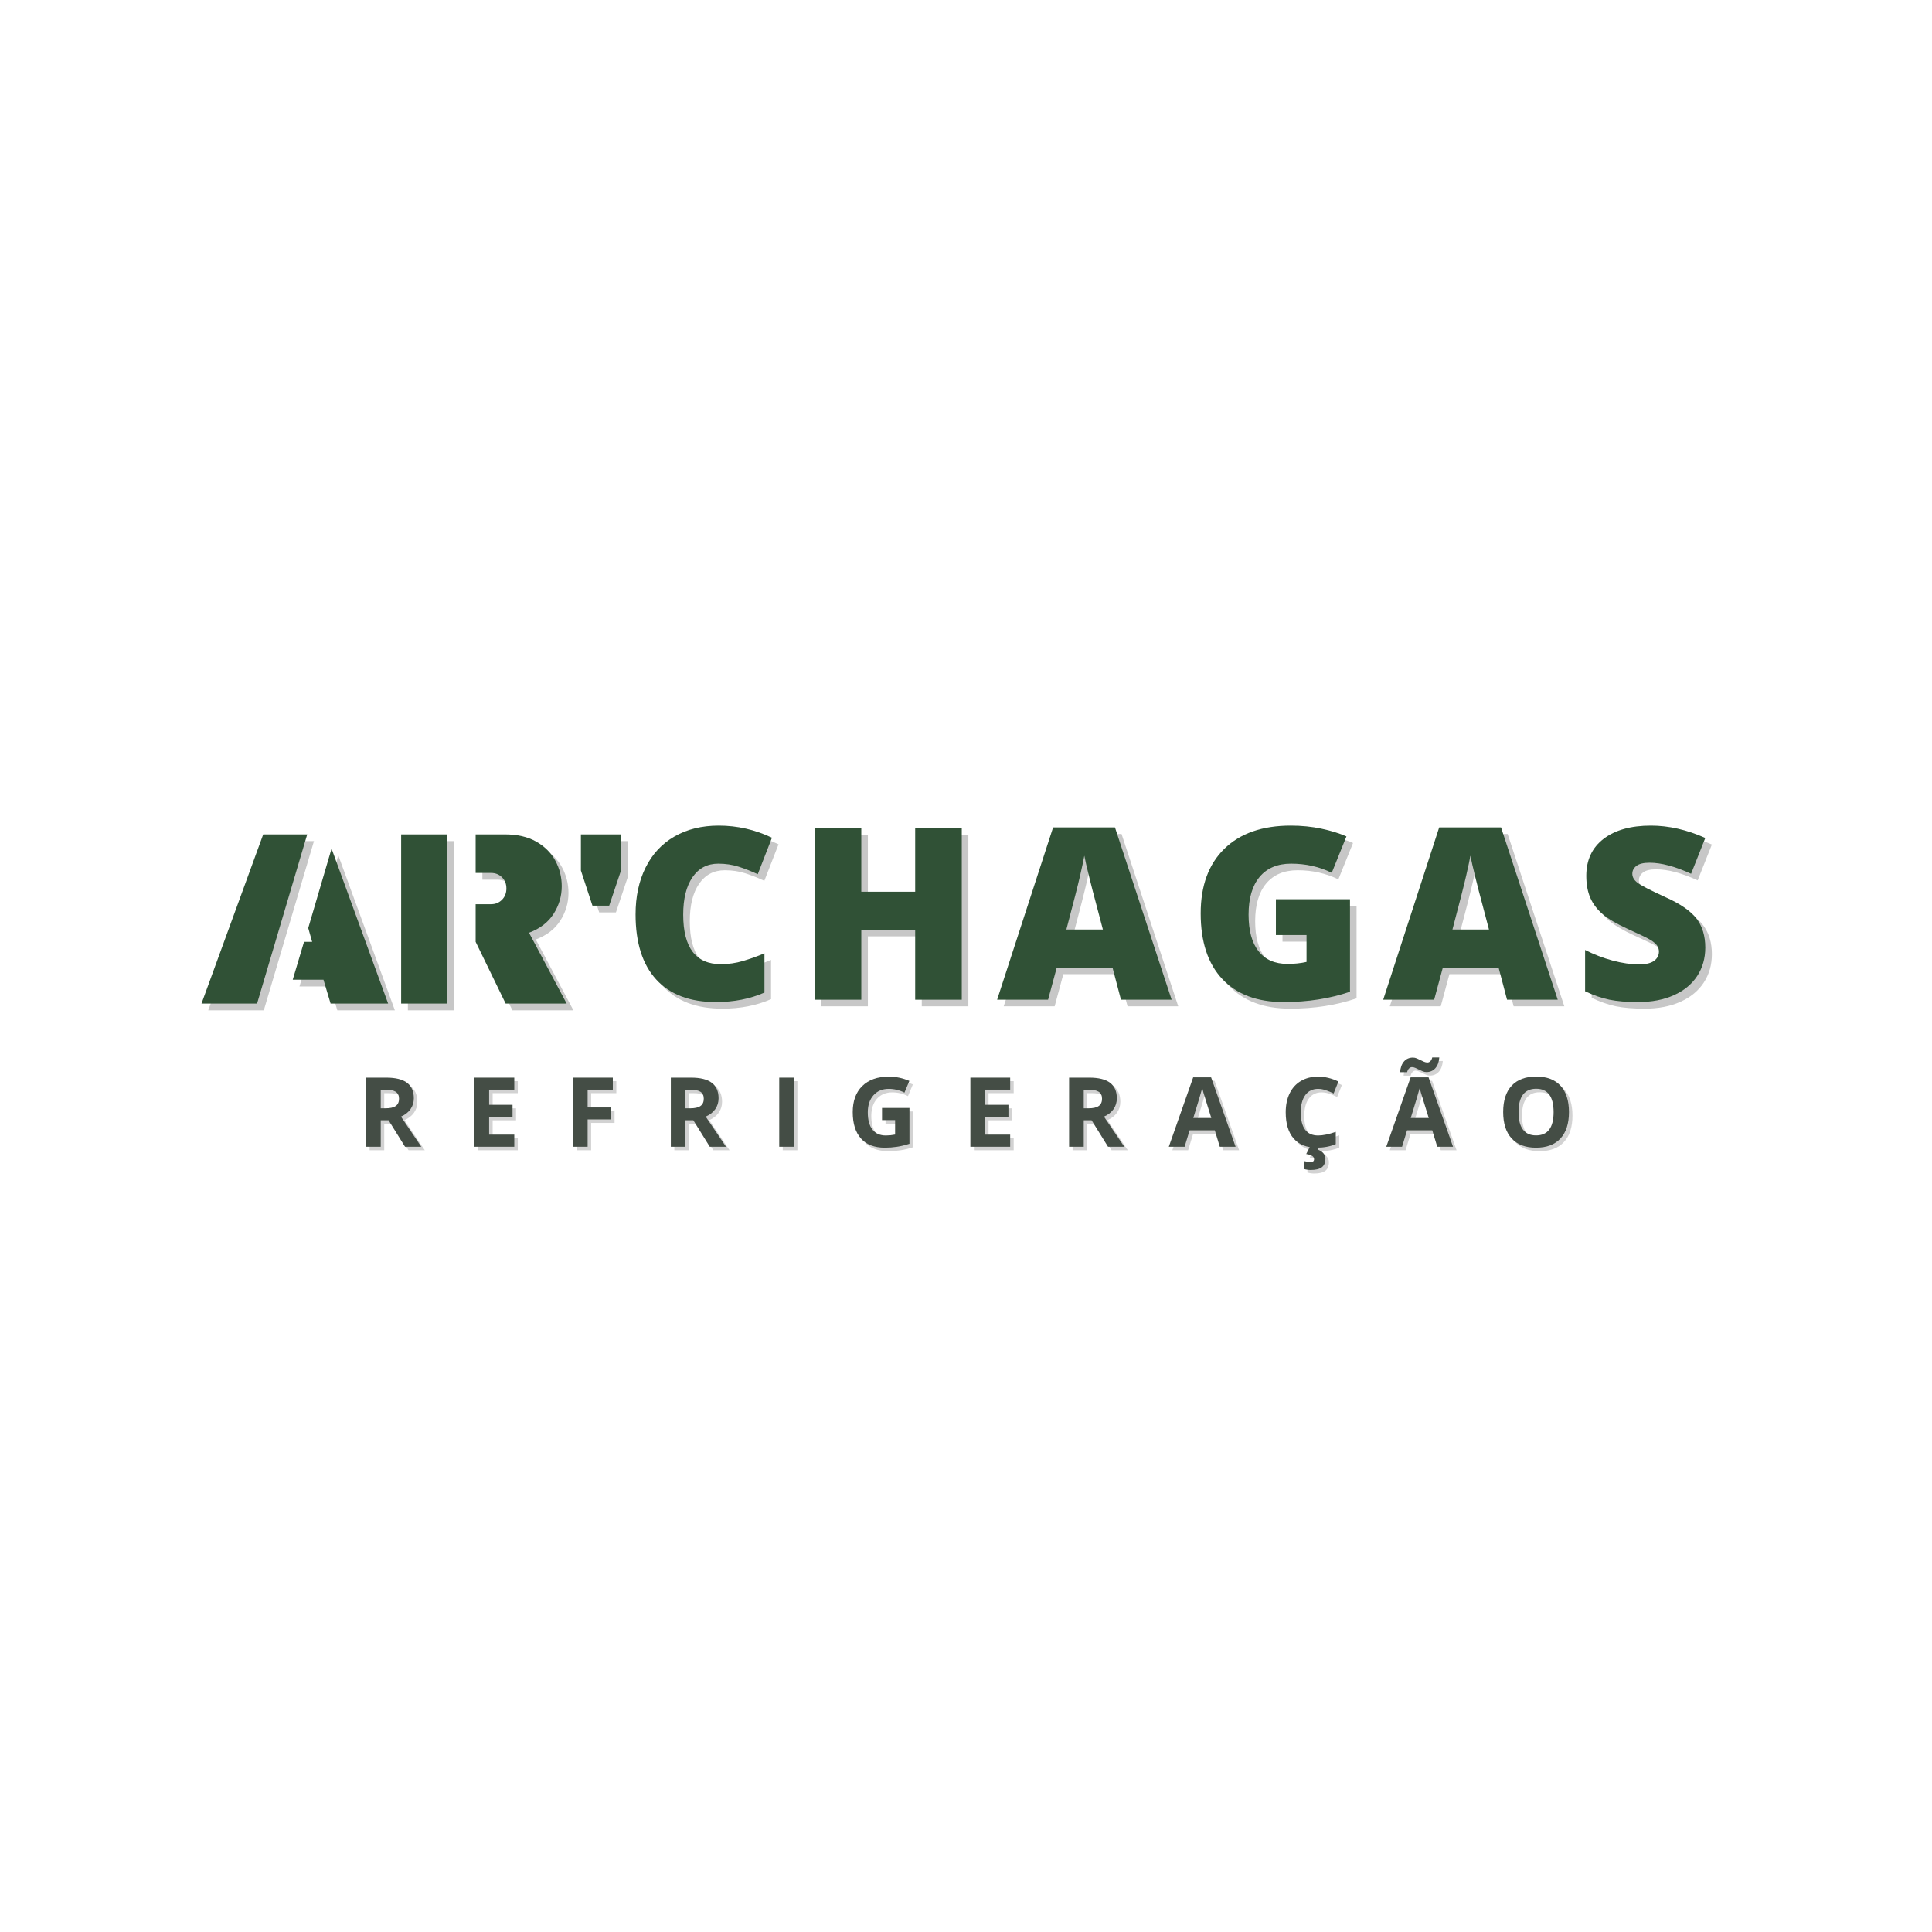 <svg version="1.0" preserveAspectRatio="xMidYMid meet" height="1080" viewBox="0 0 810 810" zoomAndPan="magnify" width="1080" xmlns:xlink="http://www.w3.org/1999/xlink" xmlns="http://www.w3.org/2000/svg"><defs><g></g></defs><g fill-opacity="0.4" fill="#737373"><g transform="translate(264.105, 421.895)"><g><path d="M 39.812 -57.031 C 35.188 -57.031 31.578 -55.133 28.984 -51.344 C 26.391 -47.562 25.094 -42.336 25.094 -35.672 C 25.094 -21.828 30.359 -14.906 40.891 -14.906 C 44.078 -14.906 47.16 -15.348 50.141 -16.234 C 53.129 -17.117 56.133 -18.188 59.156 -19.438 L 59.156 -3 C 53.145 -0.344 46.352 0.984 38.781 0.984 C 27.914 0.984 19.586 -2.16 13.797 -8.453 C 8.016 -14.754 5.125 -23.863 5.125 -35.781 C 5.125 -43.227 6.523 -49.77 9.328 -55.406 C 12.129 -61.051 16.16 -65.391 21.422 -68.422 C 26.691 -71.461 32.883 -72.984 40 -72.984 C 47.781 -72.984 55.211 -71.289 62.297 -67.906 L 56.344 -52.609 C 53.688 -53.848 51.031 -54.895 48.375 -55.75 C 45.719 -56.602 42.863 -57.031 39.812 -57.031 Z M 39.812 -57.031"></path></g></g></g><g fill-opacity="0.4" fill="#737373"><g transform="translate(336.552, 421.895)"><g><path d="M 69.438 0 L 49.906 0 L 49.906 -29.328 L 27.312 -29.328 L 27.312 0 L 7.781 0 L 7.781 -71.938 L 27.312 -71.938 L 27.312 -45.266 L 49.906 -45.266 L 49.906 -71.938 L 69.438 -71.938 Z M 69.438 0"></path></g></g></g><g fill-opacity="0.4" fill="#737373"><g transform="translate(420.809, 421.895)"><g><path d="M 51.922 0 L 48.375 -13.484 L 25 -13.484 L 21.359 0 L 0 0 L 23.469 -72.234 L 49.406 -72.234 L 73.172 0 Z M 44.344 -29.422 L 41.234 -41.234 C 40.516 -43.859 39.641 -47.254 38.609 -51.422 C 37.578 -55.586 36.895 -58.57 36.562 -60.375 C 36.27 -58.707 35.688 -55.953 34.812 -52.109 C 33.945 -48.273 32.02 -40.711 29.031 -29.422 Z M 44.344 -29.422"></path></g></g></g><g fill-opacity="0.4" fill="#737373"><g transform="translate(501.031, 421.895)"><g><path d="M 36.656 -42.125 L 67.719 -42.125 L 67.719 -3.344 C 59.281 -0.457 50.008 0.984 39.906 0.984 C 28.82 0.984 20.254 -2.227 14.203 -8.656 C 8.148 -15.094 5.125 -24.266 5.125 -36.172 C 5.125 -47.785 8.438 -56.82 15.062 -63.281 C 21.688 -69.75 30.969 -72.984 42.906 -72.984 C 47.438 -72.984 51.711 -72.555 55.734 -71.703 C 59.754 -70.848 63.254 -69.766 66.234 -68.453 L 60.078 -53.203 C 54.898 -55.754 49.211 -57.031 43.016 -57.031 C 37.336 -57.031 32.945 -55.188 29.844 -51.5 C 26.75 -47.812 25.203 -42.535 25.203 -35.672 C 25.203 -28.953 26.602 -23.828 29.406 -20.297 C 32.207 -16.773 36.25 -15.016 41.531 -15.016 C 44.414 -15.016 47.07 -15.289 49.5 -15.844 L 49.5 -27.109 L 36.656 -27.109 Z M 36.656 -42.125"></path></g></g></g><g fill-opacity="0.4" fill="#737373"><g transform="translate(582.68, 421.895)"><g><path d="M 51.922 0 L 48.375 -13.484 L 25 -13.484 L 21.359 0 L 0 0 L 23.469 -72.234 L 49.406 -72.234 L 73.172 0 Z M 44.344 -29.422 L 41.234 -41.234 C 40.516 -43.859 39.641 -47.254 38.609 -51.422 C 37.578 -55.586 36.895 -58.57 36.562 -60.375 C 36.27 -58.707 35.688 -55.953 34.812 -52.109 C 33.945 -48.273 32.02 -40.711 29.031 -29.422 Z M 44.344 -29.422"></path></g></g></g><g fill-opacity="0.4" fill="#737373"><g transform="translate(662.902, 421.895)"><g><path d="M 54.812 -21.844 C 54.812 -17.383 53.68 -13.422 51.422 -9.953 C 49.16 -6.492 45.895 -3.805 41.625 -1.891 C 37.363 0.023 32.363 0.984 26.625 0.984 C 21.832 0.984 17.812 0.648 14.562 -0.016 C 11.312 -0.691 7.93 -1.867 4.422 -3.547 L 4.422 -20.859 C 8.129 -18.961 11.984 -17.477 15.984 -16.406 C 19.992 -15.344 23.672 -14.812 27.016 -14.812 C 29.898 -14.812 32.016 -15.312 33.359 -16.312 C 34.703 -17.312 35.375 -18.598 35.375 -20.172 C 35.375 -21.16 35.102 -22.02 34.562 -22.75 C 34.02 -23.488 33.148 -24.234 31.953 -24.984 C 30.766 -25.742 27.578 -27.289 22.391 -29.625 C 17.703 -31.758 14.18 -33.828 11.828 -35.828 C 9.484 -37.828 7.742 -40.117 6.609 -42.703 C 5.484 -45.297 4.922 -48.367 4.922 -51.922 C 4.922 -58.547 7.332 -63.711 12.156 -67.422 C 16.977 -71.129 23.602 -72.984 32.031 -72.984 C 39.477 -72.984 47.07 -71.258 54.812 -67.812 L 48.859 -52.797 C 42.141 -55.879 36.332 -57.422 31.438 -57.422 C 28.914 -57.422 27.082 -56.977 25.938 -56.094 C 24.789 -55.207 24.219 -54.109 24.219 -52.797 C 24.219 -51.391 24.945 -50.129 26.406 -49.016 C 27.863 -47.898 31.82 -45.863 38.281 -42.906 C 44.477 -40.125 48.781 -37.129 51.188 -33.922 C 53.602 -30.723 54.812 -26.695 54.812 -21.844 Z M 54.812 -21.844"></path></g></g></g><g fill-opacity="1" fill="#305136"><g transform="translate(261.343, 419.133)"><g><path d="M 39.812 -57.031 C 35.188 -57.031 31.578 -55.133 28.984 -51.344 C 26.391 -47.562 25.094 -42.336 25.094 -35.672 C 25.094 -21.828 30.359 -14.906 40.891 -14.906 C 44.078 -14.906 47.16 -15.348 50.141 -16.234 C 53.129 -17.117 56.133 -18.188 59.156 -19.438 L 59.156 -3 C 53.145 -0.344 46.352 0.984 38.781 0.984 C 27.914 0.984 19.586 -2.16 13.797 -8.453 C 8.016 -14.754 5.125 -23.863 5.125 -35.781 C 5.125 -43.227 6.523 -49.77 9.328 -55.406 C 12.129 -61.051 16.16 -65.391 21.422 -68.422 C 26.691 -71.461 32.883 -72.984 40 -72.984 C 47.781 -72.984 55.211 -71.289 62.297 -67.906 L 56.344 -52.609 C 53.688 -53.848 51.031 -54.895 48.375 -55.75 C 45.719 -56.602 42.863 -57.031 39.812 -57.031 Z M 39.812 -57.031"></path></g></g></g><g fill-opacity="1" fill="#305136"><g transform="translate(333.791, 419.133)"><g><path d="M 69.438 0 L 49.906 0 L 49.906 -29.328 L 27.312 -29.328 L 27.312 0 L 7.781 0 L 7.781 -71.938 L 27.312 -71.938 L 27.312 -45.266 L 49.906 -45.266 L 49.906 -71.938 L 69.438 -71.938 Z M 69.438 0"></path></g></g></g><g fill-opacity="1" fill="#305136"><g transform="translate(418.048, 419.133)"><g><path d="M 51.922 0 L 48.375 -13.484 L 25 -13.484 L 21.359 0 L 0 0 L 23.469 -72.234 L 49.406 -72.234 L 73.172 0 Z M 44.344 -29.422 L 41.234 -41.234 C 40.516 -43.859 39.641 -47.254 38.609 -51.422 C 37.578 -55.586 36.895 -58.57 36.562 -60.375 C 36.27 -58.707 35.688 -55.953 34.812 -52.109 C 33.945 -48.273 32.02 -40.711 29.031 -29.422 Z M 44.344 -29.422"></path></g></g></g><g fill-opacity="1" fill="#305136"><g transform="translate(498.27, 419.133)"><g><path d="M 36.656 -42.125 L 67.719 -42.125 L 67.719 -3.344 C 59.281 -0.457 50.008 0.984 39.906 0.984 C 28.82 0.984 20.254 -2.227 14.203 -8.656 C 8.148 -15.094 5.125 -24.266 5.125 -36.172 C 5.125 -47.785 8.438 -56.82 15.062 -63.281 C 21.688 -69.75 30.969 -72.984 42.906 -72.984 C 47.438 -72.984 51.711 -72.555 55.734 -71.703 C 59.754 -70.848 63.254 -69.766 66.234 -68.453 L 60.078 -53.203 C 54.898 -55.754 49.211 -57.031 43.016 -57.031 C 37.336 -57.031 32.945 -55.188 29.844 -51.5 C 26.75 -47.812 25.203 -42.535 25.203 -35.672 C 25.203 -28.953 26.602 -23.828 29.406 -20.297 C 32.207 -16.773 36.25 -15.016 41.531 -15.016 C 44.414 -15.016 47.07 -15.289 49.5 -15.844 L 49.5 -27.109 L 36.656 -27.109 Z M 36.656 -42.125"></path></g></g></g><g fill-opacity="1" fill="#305136"><g transform="translate(579.918, 419.133)"><g><path d="M 51.922 0 L 48.375 -13.484 L 25 -13.484 L 21.359 0 L 0 0 L 23.469 -72.234 L 49.406 -72.234 L 73.172 0 Z M 44.344 -29.422 L 41.234 -41.234 C 40.516 -43.859 39.641 -47.254 38.609 -51.422 C 37.578 -55.586 36.895 -58.57 36.562 -60.375 C 36.27 -58.707 35.688 -55.953 34.812 -52.109 C 33.945 -48.273 32.02 -40.711 29.031 -29.422 Z M 44.344 -29.422"></path></g></g></g><g fill-opacity="1" fill="#305136"><g transform="translate(660.14, 419.133)"><g><path d="M 54.812 -21.844 C 54.812 -17.383 53.68 -13.422 51.422 -9.953 C 49.16 -6.492 45.895 -3.805 41.625 -1.891 C 37.363 0.023 32.363 0.984 26.625 0.984 C 21.832 0.984 17.812 0.648 14.562 -0.016 C 11.312 -0.691 7.93 -1.867 4.422 -3.547 L 4.422 -20.859 C 8.129 -18.961 11.984 -17.477 15.984 -16.406 C 19.992 -15.344 23.672 -14.812 27.016 -14.812 C 29.898 -14.812 32.016 -15.312 33.359 -16.312 C 34.703 -17.312 35.375 -18.598 35.375 -20.172 C 35.375 -21.16 35.102 -22.02 34.562 -22.75 C 34.02 -23.488 33.148 -24.234 31.953 -24.984 C 30.766 -25.742 27.578 -27.289 22.391 -29.625 C 17.703 -31.758 14.18 -33.828 11.828 -35.828 C 9.484 -37.828 7.742 -40.117 6.609 -42.703 C 5.484 -45.297 4.922 -48.367 4.922 -51.922 C 4.922 -58.547 7.332 -63.711 12.156 -67.422 C 16.977 -71.129 23.602 -72.984 32.031 -72.984 C 39.477 -72.984 47.07 -71.258 54.812 -67.812 L 48.859 -52.797 C 42.141 -55.879 36.332 -57.422 31.438 -57.422 C 28.914 -57.422 27.082 -56.977 25.938 -56.094 C 24.789 -55.207 24.219 -54.109 24.219 -52.797 C 24.219 -51.391 24.945 -50.129 26.406 -49.016 C 27.863 -47.898 31.82 -45.863 38.281 -42.906 C 44.477 -40.125 48.781 -37.129 51.188 -33.922 C 53.602 -30.723 54.812 -26.695 54.812 -21.844 Z M 54.812 -21.844"></path></g></g></g><g fill-opacity="0.4" fill="#8f8f8f"><g transform="translate(151.314, 482.242)"><g><path d="M 9.781 -16.109 L 11.766 -16.109 C 13.711 -16.109 15.145 -16.43 16.062 -17.078 C 16.988 -17.723 17.453 -18.738 17.453 -20.125 C 17.453 -21.5 16.977 -22.477 16.031 -23.062 C 15.094 -23.645 13.633 -23.938 11.656 -23.938 L 9.781 -23.938 Z M 9.781 -11.109 L 9.781 0 L 3.641 0 L 3.641 -28.969 L 12.094 -28.969 C 16.02 -28.969 18.926 -28.25 20.812 -26.812 C 22.707 -25.383 23.656 -23.211 23.656 -20.297 C 23.656 -18.586 23.188 -17.066 22.25 -15.734 C 21.312 -14.41 19.984 -13.375 18.266 -12.625 C 22.629 -6.113 25.469 -1.906 26.781 0 L 19.969 0 L 13.062 -11.109 Z M 9.781 -11.109"></path></g></g></g><g fill-opacity="0.4" fill="#8f8f8f"><g transform="translate(196.761, 482.242)"><g><path d="M 20.328 0 L 3.641 0 L 3.641 -28.969 L 20.328 -28.969 L 20.328 -23.938 L 9.781 -23.938 L 9.781 -17.578 L 19.594 -17.578 L 19.594 -12.547 L 9.781 -12.547 L 9.781 -5.078 L 20.328 -5.078 Z M 20.328 0"></path></g></g></g><g fill-opacity="0.4" fill="#8f8f8f"><g transform="translate(238.148, 482.242)"><g><path d="M 9.688 0 L 3.641 0 L 3.641 -28.969 L 20.25 -28.969 L 20.25 -23.938 L 9.688 -23.938 L 9.688 -16.469 L 19.516 -16.469 L 19.516 -11.453 L 9.688 -11.453 Z M 9.688 0"></path></g></g></g><g fill-opacity="0.4" fill="#8f8f8f"><g transform="translate(279.079, 482.242)"><g><path d="M 9.781 -16.109 L 11.766 -16.109 C 13.711 -16.109 15.145 -16.43 16.062 -17.078 C 16.988 -17.723 17.453 -18.738 17.453 -20.125 C 17.453 -21.5 16.977 -22.477 16.031 -23.062 C 15.094 -23.645 13.633 -23.938 11.656 -23.938 L 9.781 -23.938 Z M 9.781 -11.109 L 9.781 0 L 3.641 0 L 3.641 -28.969 L 12.094 -28.969 C 16.02 -28.969 18.926 -28.25 20.812 -26.812 C 22.707 -25.383 23.656 -23.211 23.656 -20.297 C 23.656 -18.586 23.188 -17.066 22.25 -15.734 C 21.312 -14.41 19.984 -13.375 18.266 -12.625 C 22.629 -6.113 25.469 -1.906 26.781 0 L 19.969 0 L 13.062 -11.109 Z M 9.781 -11.109"></path></g></g></g><g fill-opacity="0.4" fill="#8f8f8f"><g transform="translate(324.526, 482.242)"><g><path d="M 3.641 0 L 3.641 -28.969 L 9.781 -28.969 L 9.781 0 Z M 3.641 0"></path></g></g></g><g fill-opacity="0.4" fill="#8f8f8f"><g transform="translate(356.625, 482.242)"><g><path d="M 14.641 -16.266 L 26.141 -16.266 L 26.141 -1.25 C 24.273 -0.645 22.52 -0.223 20.875 0.016 C 19.227 0.266 17.547 0.391 15.828 0.391 C 11.453 0.391 8.113 -0.891 5.812 -3.453 C 3.508 -6.023 2.359 -9.711 2.359 -14.516 C 2.359 -19.191 3.691 -22.836 6.359 -25.453 C 9.035 -28.078 12.75 -29.391 17.5 -29.391 C 20.469 -29.391 23.332 -28.789 26.094 -27.594 L 24.047 -22.688 C 21.941 -23.738 19.742 -24.266 17.453 -24.266 C 14.797 -24.266 12.664 -23.375 11.062 -21.594 C 9.469 -19.812 8.672 -17.414 8.672 -14.406 C 8.672 -11.258 9.316 -8.859 10.609 -7.203 C 11.898 -5.547 13.773 -4.719 16.234 -4.719 C 17.516 -4.719 18.812 -4.848 20.125 -5.109 L 20.125 -11.156 L 14.641 -11.156 Z M 14.641 -16.266"></path></g></g></g><g fill-opacity="0.4" fill="#8f8f8f"><g transform="translate(404.666, 482.242)"><g><path d="M 20.328 0 L 3.641 0 L 3.641 -28.969 L 20.328 -28.969 L 20.328 -23.938 L 9.781 -23.938 L 9.781 -17.578 L 19.594 -17.578 L 19.594 -12.547 L 9.781 -12.547 L 9.781 -5.078 L 20.328 -5.078 Z M 20.328 0"></path></g></g></g><g fill-opacity="0.4" fill="#8f8f8f"><g transform="translate(446.053, 482.242)"><g><path d="M 9.781 -16.109 L 11.766 -16.109 C 13.711 -16.109 15.145 -16.43 16.062 -17.078 C 16.988 -17.723 17.453 -18.738 17.453 -20.125 C 17.453 -21.5 16.977 -22.477 16.031 -23.062 C 15.094 -23.645 13.633 -23.938 11.656 -23.938 L 9.781 -23.938 Z M 9.781 -11.109 L 9.781 0 L 3.641 0 L 3.641 -28.969 L 12.094 -28.969 C 16.02 -28.969 18.926 -28.25 20.812 -26.812 C 22.707 -25.383 23.656 -23.211 23.656 -20.297 C 23.656 -18.586 23.188 -17.066 22.25 -15.734 C 21.312 -14.41 19.984 -13.375 18.266 -12.625 C 22.629 -6.113 25.469 -1.906 26.781 0 L 19.969 0 L 13.062 -11.109 Z M 9.781 -11.109"></path></g></g></g><g fill-opacity="0.4" fill="#8f8f8f"><g transform="translate(491.5, 482.242)"><g><path d="M 21.375 0 L 19.281 -6.891 L 8.719 -6.891 L 6.625 0 L 0 0 L 10.219 -29.094 L 17.734 -29.094 L 28 0 Z M 17.812 -12.047 C 15.875 -18.297 14.781 -21.828 14.531 -22.641 C 14.289 -23.461 14.117 -24.113 14.016 -24.594 C 13.578 -22.895 12.328 -18.711 10.266 -12.047 Z M 17.812 -12.047"></path></g></g></g><g fill-opacity="0.4" fill="#8f8f8f"><g transform="translate(538.155, 482.242)"><g><path d="M 15.953 -24.266 C 13.641 -24.266 11.848 -23.395 10.578 -21.656 C 9.305 -19.926 8.672 -17.508 8.672 -14.406 C 8.672 -7.945 11.098 -4.719 15.953 -4.719 C 17.984 -4.719 20.445 -5.223 23.344 -6.234 L 23.344 -1.094 C 20.969 -0.102 18.312 0.391 15.375 0.391 C 11.164 0.391 7.941 -0.883 5.703 -3.438 C 3.473 -5.988 2.359 -9.656 2.359 -14.438 C 2.359 -17.457 2.906 -20.098 4 -22.359 C 5.094 -24.617 6.664 -26.352 8.719 -27.562 C 10.781 -28.781 13.191 -29.391 15.953 -29.391 C 18.766 -29.391 21.594 -28.707 24.438 -27.344 L 22.453 -22.344 C 21.367 -22.863 20.273 -23.312 19.172 -23.688 C 18.078 -24.07 17.004 -24.266 15.953 -24.266 Z M 19 4.953 C 19 6.641 18.5 7.859 17.5 8.609 C 16.508 9.367 14.969 9.75 12.875 9.75 C 11.844 9.75 10.879 9.609 9.984 9.328 L 9.984 6 C 10.336 6.094 10.816 6.188 11.422 6.281 C 12.023 6.375 12.488 6.422 12.812 6.422 C 13.77 6.422 14.25 6.008 14.25 5.188 C 14.25 4.094 13.148 3.379 10.953 3.047 L 12.5 0 L 16.328 0 L 15.797 1.203 C 16.766 1.523 17.539 2.02 18.125 2.688 C 18.707 3.352 19 4.109 19 4.953 Z M 19 4.953"></path></g></g></g><g fill-opacity="0.4" fill="#8f8f8f"><g transform="translate(582.671, 482.242)"><g><path d="M 21.375 0 L 19.281 -6.891 L 8.719 -6.891 L 6.625 0 L 0 0 L 10.219 -29.094 L 17.734 -29.094 L 28 0 Z M 17.812 -12.047 C 15.875 -18.297 14.781 -21.828 14.531 -22.641 C 14.289 -23.461 14.117 -24.113 14.016 -24.594 C 13.578 -22.895 12.328 -18.711 10.266 -12.047 Z M 10.766 -33.375 C 10.348 -33.375 9.953 -33.195 9.578 -32.844 C 9.203 -32.5 8.926 -31.969 8.75 -31.25 L 5.797 -31.25 C 5.941 -33.164 6.488 -34.664 7.438 -35.75 C 8.383 -36.832 9.633 -37.375 11.188 -37.375 C 11.727 -37.375 12.258 -37.266 12.781 -37.047 C 13.312 -36.828 13.828 -36.586 14.328 -36.328 C 14.836 -36.078 15.336 -35.844 15.828 -35.625 C 16.316 -35.414 16.801 -35.312 17.281 -35.312 C 17.688 -35.312 18.078 -35.484 18.453 -35.828 C 18.828 -36.172 19.102 -36.703 19.281 -37.422 L 22.234 -37.422 C 22.086 -35.504 21.535 -34.004 20.578 -32.922 C 19.617 -31.836 18.375 -31.297 16.844 -31.297 C 16.301 -31.297 15.77 -31.406 15.25 -31.625 C 14.727 -31.844 14.211 -32.078 13.703 -32.328 C 13.191 -32.586 12.691 -32.828 12.203 -33.047 C 11.711 -33.266 11.234 -33.375 10.766 -33.375 Z M 10.766 -33.375"></path></g></g></g><g fill-opacity="0.4" fill="#8f8f8f"><g transform="translate(629.326, 482.242)"><g><path d="M 29.938 -14.516 C 29.938 -9.723 28.75 -6.039 26.375 -3.469 C 24 -0.895 20.586 0.391 16.141 0.391 C 11.703 0.391 8.297 -0.895 5.922 -3.469 C 3.547 -6.039 2.359 -9.738 2.359 -14.562 C 2.359 -19.383 3.551 -23.066 5.938 -25.609 C 8.32 -28.148 11.738 -29.422 16.188 -29.422 C 20.633 -29.422 24.035 -28.141 26.391 -25.578 C 28.754 -23.016 29.938 -19.328 29.938 -14.516 Z M 8.797 -14.516 C 8.797 -11.285 9.41 -8.848 10.641 -7.203 C 11.867 -5.566 13.703 -4.75 16.141 -4.75 C 21.047 -4.75 23.5 -8.004 23.5 -14.516 C 23.5 -21.047 21.062 -24.312 16.188 -24.312 C 13.738 -24.312 11.895 -23.488 10.656 -21.844 C 9.414 -20.195 8.797 -17.754 8.797 -14.516 Z M 8.797 -14.516"></path></g></g></g><g fill-opacity="1" fill="#444d45"><g transform="translate(149.843, 480.771)"><g><path d="M 9.781 -16.109 L 11.766 -16.109 C 13.711 -16.109 15.145 -16.43 16.062 -17.078 C 16.988 -17.723 17.453 -18.738 17.453 -20.125 C 17.453 -21.5 16.977 -22.477 16.031 -23.062 C 15.094 -23.645 13.633 -23.938 11.656 -23.938 L 9.781 -23.938 Z M 9.781 -11.109 L 9.781 0 L 3.641 0 L 3.641 -28.969 L 12.094 -28.969 C 16.02 -28.969 18.926 -28.25 20.812 -26.812 C 22.707 -25.383 23.656 -23.211 23.656 -20.297 C 23.656 -18.586 23.188 -17.066 22.25 -15.734 C 21.312 -14.41 19.984 -13.375 18.266 -12.625 C 22.629 -6.113 25.469 -1.906 26.781 0 L 19.969 0 L 13.062 -11.109 Z M 9.781 -11.109"></path></g></g></g><g fill-opacity="1" fill="#444d45"><g transform="translate(195.29, 480.771)"><g><path d="M 20.328 0 L 3.641 0 L 3.641 -28.969 L 20.328 -28.969 L 20.328 -23.938 L 9.781 -23.938 L 9.781 -17.578 L 19.594 -17.578 L 19.594 -12.547 L 9.781 -12.547 L 9.781 -5.078 L 20.328 -5.078 Z M 20.328 0"></path></g></g></g><g fill-opacity="1" fill="#444d45"><g transform="translate(236.677, 480.771)"><g><path d="M 9.688 0 L 3.641 0 L 3.641 -28.969 L 20.25 -28.969 L 20.25 -23.938 L 9.688 -23.938 L 9.688 -16.469 L 19.516 -16.469 L 19.516 -11.453 L 9.688 -11.453 Z M 9.688 0"></path></g></g></g><g fill-opacity="1" fill="#444d45"><g transform="translate(277.608, 480.771)"><g><path d="M 9.781 -16.109 L 11.766 -16.109 C 13.711 -16.109 15.145 -16.43 16.062 -17.078 C 16.988 -17.723 17.453 -18.738 17.453 -20.125 C 17.453 -21.5 16.977 -22.477 16.031 -23.062 C 15.094 -23.645 13.633 -23.938 11.656 -23.938 L 9.781 -23.938 Z M 9.781 -11.109 L 9.781 0 L 3.641 0 L 3.641 -28.969 L 12.094 -28.969 C 16.02 -28.969 18.926 -28.25 20.812 -26.812 C 22.707 -25.383 23.656 -23.211 23.656 -20.297 C 23.656 -18.586 23.188 -17.066 22.25 -15.734 C 21.312 -14.41 19.984 -13.375 18.266 -12.625 C 22.629 -6.113 25.469 -1.906 26.781 0 L 19.969 0 L 13.062 -11.109 Z M 9.781 -11.109"></path></g></g></g><g fill-opacity="1" fill="#444d45"><g transform="translate(323.055, 480.771)"><g><path d="M 3.641 0 L 3.641 -28.969 L 9.781 -28.969 L 9.781 0 Z M 3.641 0"></path></g></g></g><g fill-opacity="1" fill="#444d45"><g transform="translate(355.154, 480.771)"><g><path d="M 14.641 -16.266 L 26.141 -16.266 L 26.141 -1.25 C 24.273 -0.645 22.52 -0.223 20.875 0.016 C 19.227 0.266 17.547 0.391 15.828 0.391 C 11.453 0.391 8.113 -0.891 5.812 -3.453 C 3.508 -6.023 2.359 -9.711 2.359 -14.516 C 2.359 -19.191 3.691 -22.836 6.359 -25.453 C 9.035 -28.078 12.75 -29.391 17.5 -29.391 C 20.469 -29.391 23.332 -28.789 26.094 -27.594 L 24.047 -22.688 C 21.941 -23.738 19.742 -24.266 17.453 -24.266 C 14.797 -24.266 12.664 -23.375 11.062 -21.594 C 9.469 -19.812 8.672 -17.414 8.672 -14.406 C 8.672 -11.258 9.316 -8.859 10.609 -7.203 C 11.898 -5.547 13.773 -4.719 16.234 -4.719 C 17.516 -4.719 18.812 -4.848 20.125 -5.109 L 20.125 -11.156 L 14.641 -11.156 Z M 14.641 -16.266"></path></g></g></g><g fill-opacity="1" fill="#444d45"><g transform="translate(403.195, 480.771)"><g><path d="M 20.328 0 L 3.641 0 L 3.641 -28.969 L 20.328 -28.969 L 20.328 -23.938 L 9.781 -23.938 L 9.781 -17.578 L 19.594 -17.578 L 19.594 -12.547 L 9.781 -12.547 L 9.781 -5.078 L 20.328 -5.078 Z M 20.328 0"></path></g></g></g><g fill-opacity="1" fill="#444d45"><g transform="translate(444.582, 480.771)"><g><path d="M 9.781 -16.109 L 11.766 -16.109 C 13.711 -16.109 15.145 -16.43 16.062 -17.078 C 16.988 -17.723 17.453 -18.738 17.453 -20.125 C 17.453 -21.5 16.977 -22.477 16.031 -23.062 C 15.094 -23.645 13.633 -23.938 11.656 -23.938 L 9.781 -23.938 Z M 9.781 -11.109 L 9.781 0 L 3.641 0 L 3.641 -28.969 L 12.094 -28.969 C 16.02 -28.969 18.926 -28.25 20.812 -26.812 C 22.707 -25.383 23.656 -23.211 23.656 -20.297 C 23.656 -18.586 23.188 -17.066 22.25 -15.734 C 21.312 -14.41 19.984 -13.375 18.266 -12.625 C 22.629 -6.113 25.469 -1.906 26.781 0 L 19.969 0 L 13.062 -11.109 Z M 9.781 -11.109"></path></g></g></g><g fill-opacity="1" fill="#444d45"><g transform="translate(490.029, 480.771)"><g><path d="M 21.375 0 L 19.281 -6.891 L 8.719 -6.891 L 6.625 0 L 0 0 L 10.219 -29.094 L 17.734 -29.094 L 28 0 Z M 17.812 -12.047 C 15.875 -18.297 14.781 -21.828 14.531 -22.641 C 14.289 -23.461 14.117 -24.113 14.016 -24.594 C 13.578 -22.895 12.328 -18.711 10.266 -12.047 Z M 17.812 -12.047"></path></g></g></g><g fill-opacity="1" fill="#444d45"><g transform="translate(536.684, 480.771)"><g><path d="M 15.953 -24.266 C 13.641 -24.266 11.848 -23.395 10.578 -21.656 C 9.305 -19.926 8.672 -17.508 8.672 -14.406 C 8.672 -7.945 11.098 -4.719 15.953 -4.719 C 17.984 -4.719 20.445 -5.223 23.344 -6.234 L 23.344 -1.094 C 20.969 -0.102 18.312 0.391 15.375 0.391 C 11.164 0.391 7.941 -0.883 5.703 -3.438 C 3.473 -5.988 2.359 -9.656 2.359 -14.438 C 2.359 -17.457 2.906 -20.098 4 -22.359 C 5.094 -24.617 6.664 -26.352 8.719 -27.562 C 10.781 -28.781 13.191 -29.391 15.953 -29.391 C 18.766 -29.391 21.594 -28.707 24.438 -27.344 L 22.453 -22.344 C 21.367 -22.863 20.273 -23.312 19.172 -23.688 C 18.078 -24.07 17.004 -24.266 15.953 -24.266 Z M 19 4.953 C 19 6.641 18.5 7.859 17.5 8.609 C 16.508 9.367 14.969 9.75 12.875 9.75 C 11.844 9.75 10.879 9.609 9.984 9.328 L 9.984 6 C 10.336 6.094 10.816 6.188 11.422 6.281 C 12.023 6.375 12.488 6.422 12.812 6.422 C 13.77 6.422 14.25 6.008 14.25 5.188 C 14.25 4.094 13.148 3.379 10.953 3.047 L 12.5 0 L 16.328 0 L 15.797 1.203 C 16.766 1.523 17.539 2.02 18.125 2.688 C 18.707 3.352 19 4.109 19 4.953 Z M 19 4.953"></path></g></g></g><g fill-opacity="1" fill="#444d45"><g transform="translate(581.2, 480.771)"><g><path d="M 21.375 0 L 19.281 -6.891 L 8.719 -6.891 L 6.625 0 L 0 0 L 10.219 -29.094 L 17.734 -29.094 L 28 0 Z M 17.812 -12.047 C 15.875 -18.297 14.781 -21.828 14.531 -22.641 C 14.289 -23.461 14.117 -24.113 14.016 -24.594 C 13.578 -22.895 12.328 -18.711 10.266 -12.047 Z M 10.766 -33.375 C 10.348 -33.375 9.953 -33.195 9.578 -32.844 C 9.203 -32.5 8.926 -31.969 8.75 -31.25 L 5.797 -31.25 C 5.941 -33.164 6.488 -34.664 7.438 -35.75 C 8.383 -36.832 9.633 -37.375 11.188 -37.375 C 11.727 -37.375 12.258 -37.266 12.781 -37.047 C 13.312 -36.828 13.828 -36.586 14.328 -36.328 C 14.836 -36.078 15.336 -35.844 15.828 -35.625 C 16.316 -35.414 16.801 -35.312 17.281 -35.312 C 17.688 -35.312 18.078 -35.484 18.453 -35.828 C 18.828 -36.172 19.102 -36.703 19.281 -37.422 L 22.234 -37.422 C 22.086 -35.504 21.535 -34.004 20.578 -32.922 C 19.617 -31.836 18.375 -31.297 16.844 -31.297 C 16.301 -31.297 15.77 -31.406 15.25 -31.625 C 14.727 -31.844 14.211 -32.078 13.703 -32.328 C 13.191 -32.586 12.691 -32.828 12.203 -33.047 C 11.711 -33.266 11.234 -33.375 10.766 -33.375 Z M 10.766 -33.375"></path></g></g></g><g fill-opacity="1" fill="#444d45"><g transform="translate(627.855, 480.771)"><g><path d="M 29.938 -14.516 C 29.938 -9.723 28.75 -6.039 26.375 -3.469 C 24 -0.895 20.586 0.391 16.141 0.391 C 11.703 0.391 8.297 -0.895 5.922 -3.469 C 3.547 -6.039 2.359 -9.738 2.359 -14.562 C 2.359 -19.383 3.551 -23.066 5.938 -25.609 C 8.32 -28.148 11.738 -29.422 16.188 -29.422 C 20.633 -29.422 24.035 -28.141 26.391 -25.578 C 28.754 -23.016 29.938 -19.328 29.938 -14.516 Z M 8.797 -14.516 C 8.797 -11.285 9.41 -8.848 10.641 -7.203 C 11.867 -5.566 13.703 -4.75 16.141 -4.75 C 21.047 -4.75 23.5 -8.004 23.5 -14.516 C 23.5 -21.047 21.062 -24.312 16.188 -24.312 C 13.738 -24.312 11.895 -23.488 10.656 -21.844 C 9.414 -20.195 8.797 -17.754 8.797 -14.516 Z M 8.797 -14.516"></path></g></g></g><g fill-opacity="0.4" fill="#737373"><g transform="translate(86.273, 423.572)"><g><path d="M 45.359 -70.922 L 24.328 0 L 1.031 0 L 26.906 -70.922 Z M 55.562 -64.953 L 79.281 0 L 55.156 0 L 52.172 -10 L 39.281 -10 L 44.016 -25.875 L 47.422 -25.875 L 45.781 -31.656 Z M 55.562 -64.953"></path></g></g></g><g fill-opacity="0.4" fill="#737373"><g transform="translate(163.384, 423.572)"><g><path d="M 51.75 -48.25 C 51.75 -50.176 51.129 -51.738 49.891 -52.938 C 48.66 -54.145 47.148 -54.75 45.359 -54.75 L 38.859 -54.75 L 38.859 -70.922 L 51.031 -70.922 C 56.32 -70.922 60.738 -69.906 64.281 -67.875 C 67.82 -65.852 70.484 -63.191 72.266 -59.891 C 74.055 -56.598 74.953 -53.023 74.953 -49.172 C 74.953 -45.047 73.816 -41.195 71.547 -37.625 C 69.273 -34.051 65.836 -31.406 61.234 -29.688 L 77.016 0 L 51.438 0 L 38.859 -25.875 L 38.859 -41.656 L 45.359 -41.656 C 47.148 -41.656 48.66 -42.27 49.891 -43.5 C 51.129 -44.738 51.75 -46.32 51.75 -48.25 Z M 26.906 0 L 7.625 0 L 7.625 -70.922 L 26.906 -70.922 Z M 26.906 0"></path></g></g></g><g fill-opacity="0.4" fill="#737373"><g transform="translate(240.495, 423.572)"><g><path d="M 22.688 -70.922 L 22.688 -55.781 L 17.734 -41.031 L 10.719 -41.031 L 5.875 -55.781 L 5.875 -70.922 Z M 22.688 -70.922"></path></g></g></g><g fill-opacity="1" fill="#305136"><g transform="translate(83.448, 420.747)"><g><path d="M 45.359 -70.922 L 24.328 0 L 1.031 0 L 26.906 -70.922 Z M 55.562 -64.953 L 79.281 0 L 55.156 0 L 52.172 -10 L 39.281 -10 L 44.016 -25.875 L 47.422 -25.875 L 45.781 -31.656 Z M 55.562 -64.953"></path></g></g></g><g fill-opacity="1" fill="#305136"><g transform="translate(160.559, 420.747)"><g><path d="M 51.75 -48.25 C 51.75 -50.176 51.129 -51.738 49.891 -52.938 C 48.66 -54.145 47.148 -54.75 45.359 -54.75 L 38.859 -54.75 L 38.859 -70.922 L 51.031 -70.922 C 56.32 -70.922 60.738 -69.906 64.281 -67.875 C 67.82 -65.852 70.484 -63.191 72.266 -59.891 C 74.055 -56.598 74.953 -53.023 74.953 -49.172 C 74.953 -45.047 73.816 -41.195 71.547 -37.625 C 69.273 -34.051 65.836 -31.406 61.234 -29.688 L 77.016 0 L 51.438 0 L 38.859 -25.875 L 38.859 -41.656 L 45.359 -41.656 C 47.148 -41.656 48.66 -42.27 49.891 -43.5 C 51.129 -44.738 51.75 -46.32 51.75 -48.25 Z M 26.906 0 L 7.625 0 L 7.625 -70.922 L 26.906 -70.922 Z M 26.906 0"></path></g></g></g><g fill-opacity="1" fill="#305136"><g transform="translate(237.67, 420.747)"><g><path d="M 22.688 -70.922 L 22.688 -55.781 L 17.734 -41.031 L 10.719 -41.031 L 5.875 -55.781 L 5.875 -70.922 Z M 22.688 -70.922"></path></g></g></g></svg>